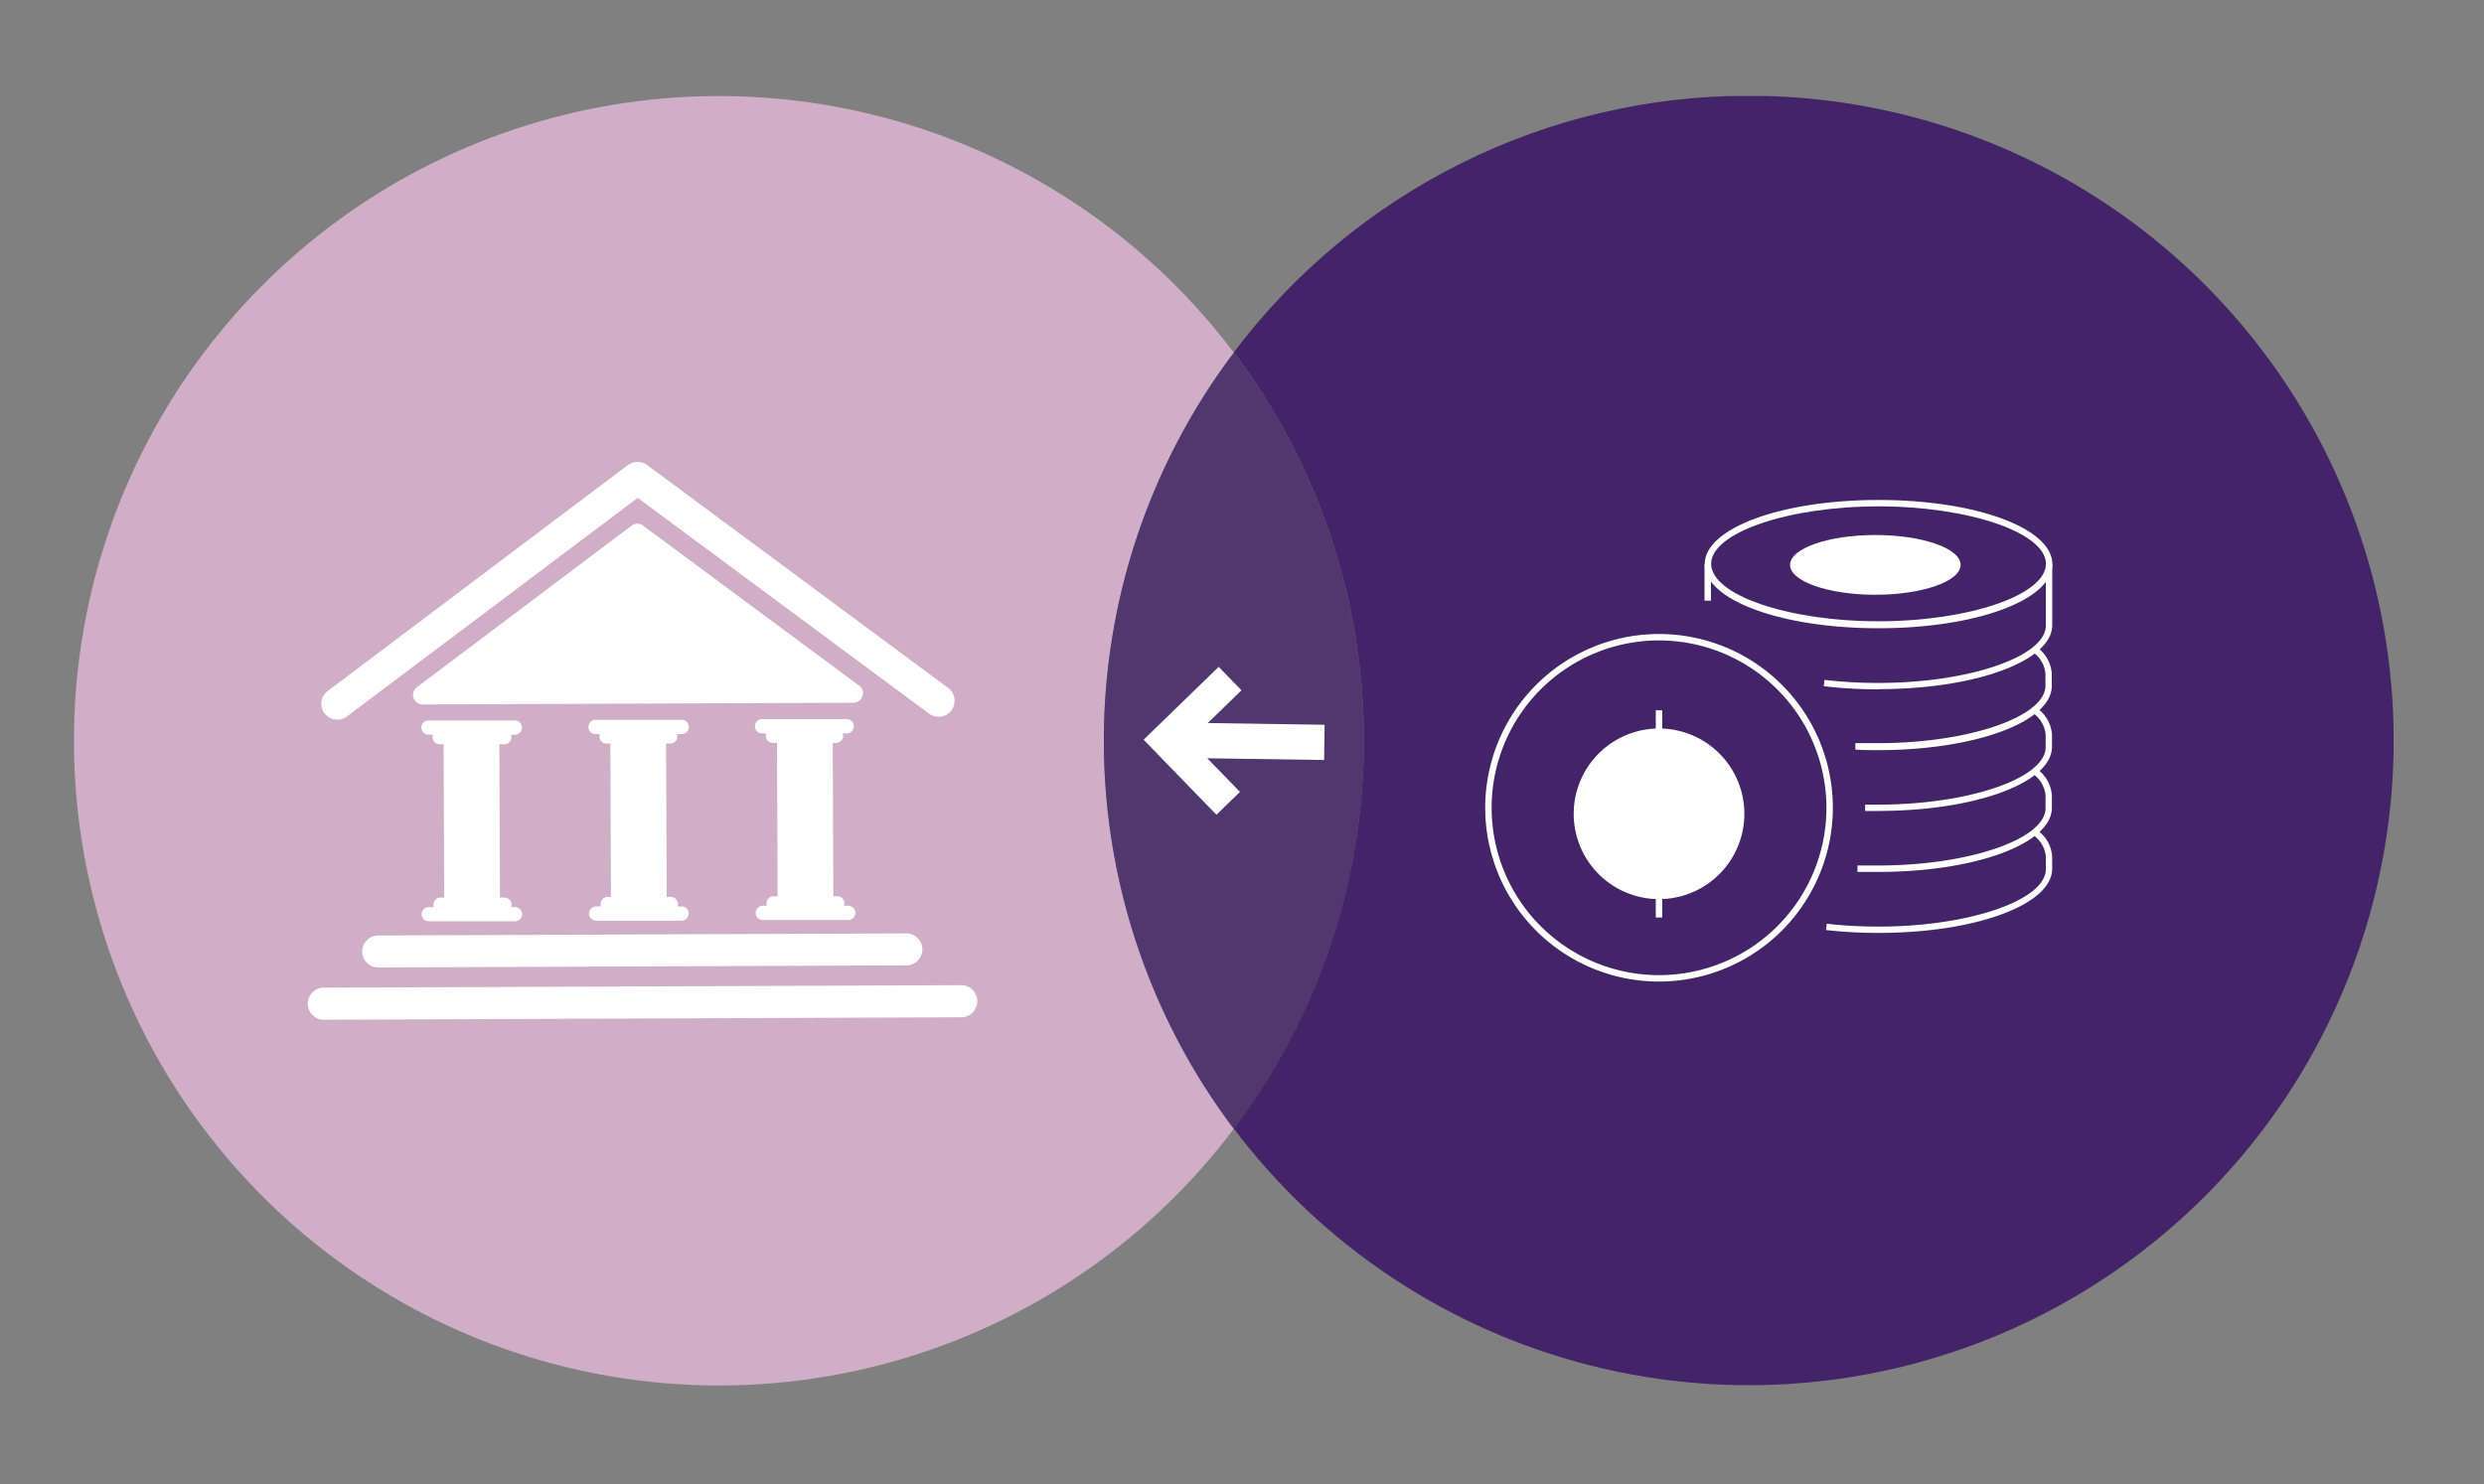 <svg id="Calque_1" data-name="Calque 1" xmlns="http://www.w3.org/2000/svg" xmlns:xlink="http://www.w3.org/1999/xlink" viewBox="0 0 259.37 155"><rect x="0" y="0" width="259.37" height="155" fill="#808080" stroke="none"/><defs><style>.cls-1{fill:none;}.cls-2{opacity:0.8;}.cls-3{clip-path:url(#clip-path);}.cls-4{clip-path:url(#clip-path-2);}.cls-5{fill:url(#Dégradé_sans_nom);}.cls-6{clip-path:url(#clip-path-3);}.cls-7{clip-path:url(#clip-path-4);}.cls-8{fill:#432469;}.cls-9{clip-path:url(#clip-path-5);}.cls-10,.cls-11{fill:#fff;}.cls-11{fill-rule:evenodd;}</style><clipPath id="clip-path"><rect class="cls-1" x="7.73" y="10.03" width="121.1" height="134.68"/></clipPath><clipPath id="clip-path-2"><path class="cls-1" d="M128.83,36.83a67.34,67.34,0,1,0,0,81.08,67.34,67.34,0,0,1,0-81.08"/></clipPath><linearGradient id="Dégradé_sans_nom" x1="623.73" y1="60.94" x2="627.1" y2="60.94" gradientTransform="translate(-22401.82 -2112.13) scale(35.93)" gradientUnits="userSpaceOnUse"><stop offset="0" stop-color="#e5b9d8"/><stop offset="0.86" stop-color="#e5b9d8"/><stop offset="1" stop-color="#e5b9d8"/><stop offset="1" stop-color="#e5b9d8"/></linearGradient><clipPath id="clip-path-3"><rect class="cls-1" x="128.83" y="10.03" width="121.1" height="134.68"/></clipPath><clipPath id="clip-path-4"><path class="cls-1" d="M182.59,10a67.23,67.23,0,0,0-53.76,26.8,67.3,67.3,0,0,1,0,81.08A67.34,67.34,0,1,0,182.59,10"/></clipPath><clipPath id="clip-path-5"><rect class="cls-1" x="115.26" y="36.83" width="27.15" height="81.09"/></clipPath></defs><title> collect</title><g class="cls-2"><g class="cls-3"><g class="cls-4"><rect class="cls-5" x="7.73" y="10.03" width="121.1" height="134.68"/></g></g></g><g class="cls-6"><g class="cls-7"><rect class="cls-8" x="128.83" y="10.03" width="121.1" height="134.68"/></g></g><g class="cls-2"><g class="cls-9"><path class="cls-8" d="M128.83,36.83a67.34,67.34,0,0,0,0,81.08,67.3,67.3,0,0,0,0-81.08"/></g></g><path class="cls-10" d="M196.14,65.62C186,65.62,178,62.68,178,58.92s8-6.7,18.15-6.7,18.15,2.94,18.15,6.7-8,6.7-18.15,6.7m0-12.73c-9.48,0-17.48,2.76-17.48,6s8,6,17.48,6,17.48-2.76,17.48-6-8-6-17.48-6"/><path class="cls-10" d="M196.14,72a48.29,48.29,0,0,1-5.71-.33l.08-.66a47,47,0,0,0,5.63.32c9.48,0,17.48-2.76,17.48-6V58.92h.67v6.36c0,3.76-8,6.7-18.15,6.7"/><path class="cls-10" d="M196.14,78.35c-.8,0-1.61,0-2.41-.06l0-.67c.78,0,1.58,0,2.37,0,9.48,0,17.48-2.76,17.48-6V70.37a3.07,3.07,0,0,0-1.37-2.29l.42-.52a3.69,3.69,0,0,1,1.61,2.81v1.27c0,3.76-8,6.71-18.13,6.71"/><path class="cls-10" d="M196.14,84.71l-1.39,0,0-.67,1.37,0c9.48,0,17.48-2.76,17.48-6V76.74a3.07,3.07,0,0,0-1.37-2.29l.42-.52a3.69,3.69,0,0,1,1.61,2.81V78c0,3.76-8,6.7-18.14,6.7"/><path class="cls-10" d="M196.14,91.07c-.73,0-1.47,0-2.19,0l0-.67c.71,0,1.44,0,2.16,0,9.48,0,17.48-2.76,17.48-6V83.09a3.07,3.07,0,0,0-1.37-2.29l.42-.52a3.69,3.69,0,0,1,1.61,2.81v1.27c0,3.77-8,6.71-18.14,6.71"/><path class="cls-10" d="M196.14,97.44a48.66,48.66,0,0,1-5.47-.3l.07-.66a47.41,47.41,0,0,0,5.4.3c9.48,0,17.48-2.76,17.48-6V89.48a3.07,3.07,0,0,0-1.37-2.29l.42-.52a3.68,3.68,0,0,1,1.61,2.8v1.27c0,3.75-8,6.7-18.14,6.7"/><path class="cls-10" d="M173.23,102.52a18.15,18.15,0,1,1,18.15-18.15,18.17,18.17,0,0,1-18.15,18.15m0-35.63a17.48,17.48,0,1,0,17.48,17.48,17.5,17.5,0,0,0-17.48-17.48"/><rect class="cls-10" x="172.89" y="74.19" width="0.67" height="3.82"/><rect class="cls-10" x="172.89" y="92.01" width="0.67" height="3.82"/><rect class="cls-10" x="177.98" y="58.92" width="0.67" height="3.82"/><path class="cls-10" d="M182.14,85a8.91,8.91,0,1,1-8.91-8.91A8.91,8.91,0,0,1,182.14,85"/><path class="cls-10" d="M204.72,59c0,1.72-4,3.12-8.91,3.12s-8.9-1.4-8.9-3.12,4-3.12,8.9-3.12,8.91,1.39,8.91,3.12"/><polygon class="cls-11" points="127.25 69.65 119.41 77.26 127.02 85.1 129.47 82.71 126.06 79.2 138.26 79.38 138.31 75.7 126.11 75.52 129.63 72.1 127.25 69.65"/><polygon class="cls-10" points="44.18 72.56 66.56 55.72 89.06 72.38 44.18 72.56"/><path class="cls-10" d="M89.07,73.4h0l-44.88.18a1,1,0,0,1-.62-1.83L65.94,54.91a1,1,0,0,1,1.22,0L89.58,71.52a1,1,0,0,1-.51,1.88M47.25,71.53,86,71.38,66.56,57Z"/><path class="cls-10" d="M35.23,75.17a1.69,1.69,0,0,1-1.34-.66,1.66,1.66,0,0,1,.33-2.34l31.35-23.6a1.7,1.7,0,0,1,2,0L99,71.85a1.67,1.67,0,1,1-2,2.68L66.59,52,36.23,74.83a1.63,1.63,0,0,1-1,.34"/><path class="cls-10" d="M53.7,76.73l-8.92,0A.74.74,0,0,1,44,76a.75.75,0,0,1,.74-.75l8.92,0a.75.75,0,1,1,0,1.49"/><path class="cls-10" d="M52.58,77.73l-6.67,0a.74.74,0,0,1-.74-.74.75.75,0,0,1,.74-.75l6.66,0a.75.75,0,1,1,0,1.49"/><path class="cls-10" d="M44.85,94.74l8.92,0a.74.74,0,1,1,0,1.48l-8.92,0a.74.74,0,1,1,0-1.47"/><path class="cls-10" d="M46,93.75l6.67,0a.74.74,0,1,1,0,1.48l-6.66,0a.75.75,0,0,1-.75-.74.74.74,0,0,1,.74-.74"/><rect class="cls-10" x="46.36" y="76.01" width="5.82" height="17.96" transform="translate(-0.35 0.2) rotate(-0.23)"/><path class="cls-10" d="M71.1,76.67l-8.92,0a.74.74,0,0,1,0-1.48l8.92,0a.74.74,0,1,1,0,1.47"/><path class="cls-10" d="M70,77.66l-6.67,0a.74.74,0,0,1,0-1.48l6.66,0a.74.74,0,0,1,0,1.48"/><path class="cls-10" d="M62.25,94.67l8.92,0a.74.74,0,0,1,.74.74.75.75,0,0,1-.74.75l-8.92,0a.75.75,0,0,1-.75-.74.76.76,0,0,1,.75-.75"/><path class="cls-10" d="M63.37,93.68l6.67,0a.74.74,0,0,1,.74.74.75.75,0,0,1-.74.75l-6.66,0a.75.75,0,0,1,0-1.49"/><rect class="cls-10" x="63.76" y="75.94" width="5.82" height="17.96" transform="translate(-0.34 0.27) rotate(-0.23)"/><path class="cls-10" d="M88.49,76.6l-8.92,0a.74.74,0,0,1-.74-.74.75.75,0,0,1,.74-.75l8.92,0a.75.75,0,0,1,0,1.49"/><path class="cls-10" d="M87.37,77.59l-6.67,0a.74.74,0,0,1-.74-.74.75.75,0,0,1,.74-.75l6.67,0a.75.75,0,0,1,0,1.49"/><path class="cls-10" d="M79.65,94.6l8.92,0a.74.74,0,0,1,.74.74.75.75,0,0,1-.74.75l-8.92,0a.75.75,0,0,1-.75-.74.76.76,0,0,1,.75-.75"/><path class="cls-10" d="M80.77,93.61l6.67,0a.74.74,0,0,1,0,1.48l-6.66,0a.74.74,0,1,1,0-1.48"/><rect class="cls-10" x="81.16" y="75.87" width="5.82" height="17.96" transform="translate(-0.34 0.34) rotate(-0.23)"/><path class="cls-10" d="M94.64,100.83l-55.15.22a1.67,1.67,0,1,1,0-3.34l55.15-.22a1.67,1.67,0,1,1,0,3.34"/><path class="cls-10" d="M100.49,106.25l-66.8.26a1.68,1.68,0,0,1,0-3.35l66.8-.26a1.68,1.68,0,0,1,0,3.35"/></svg>